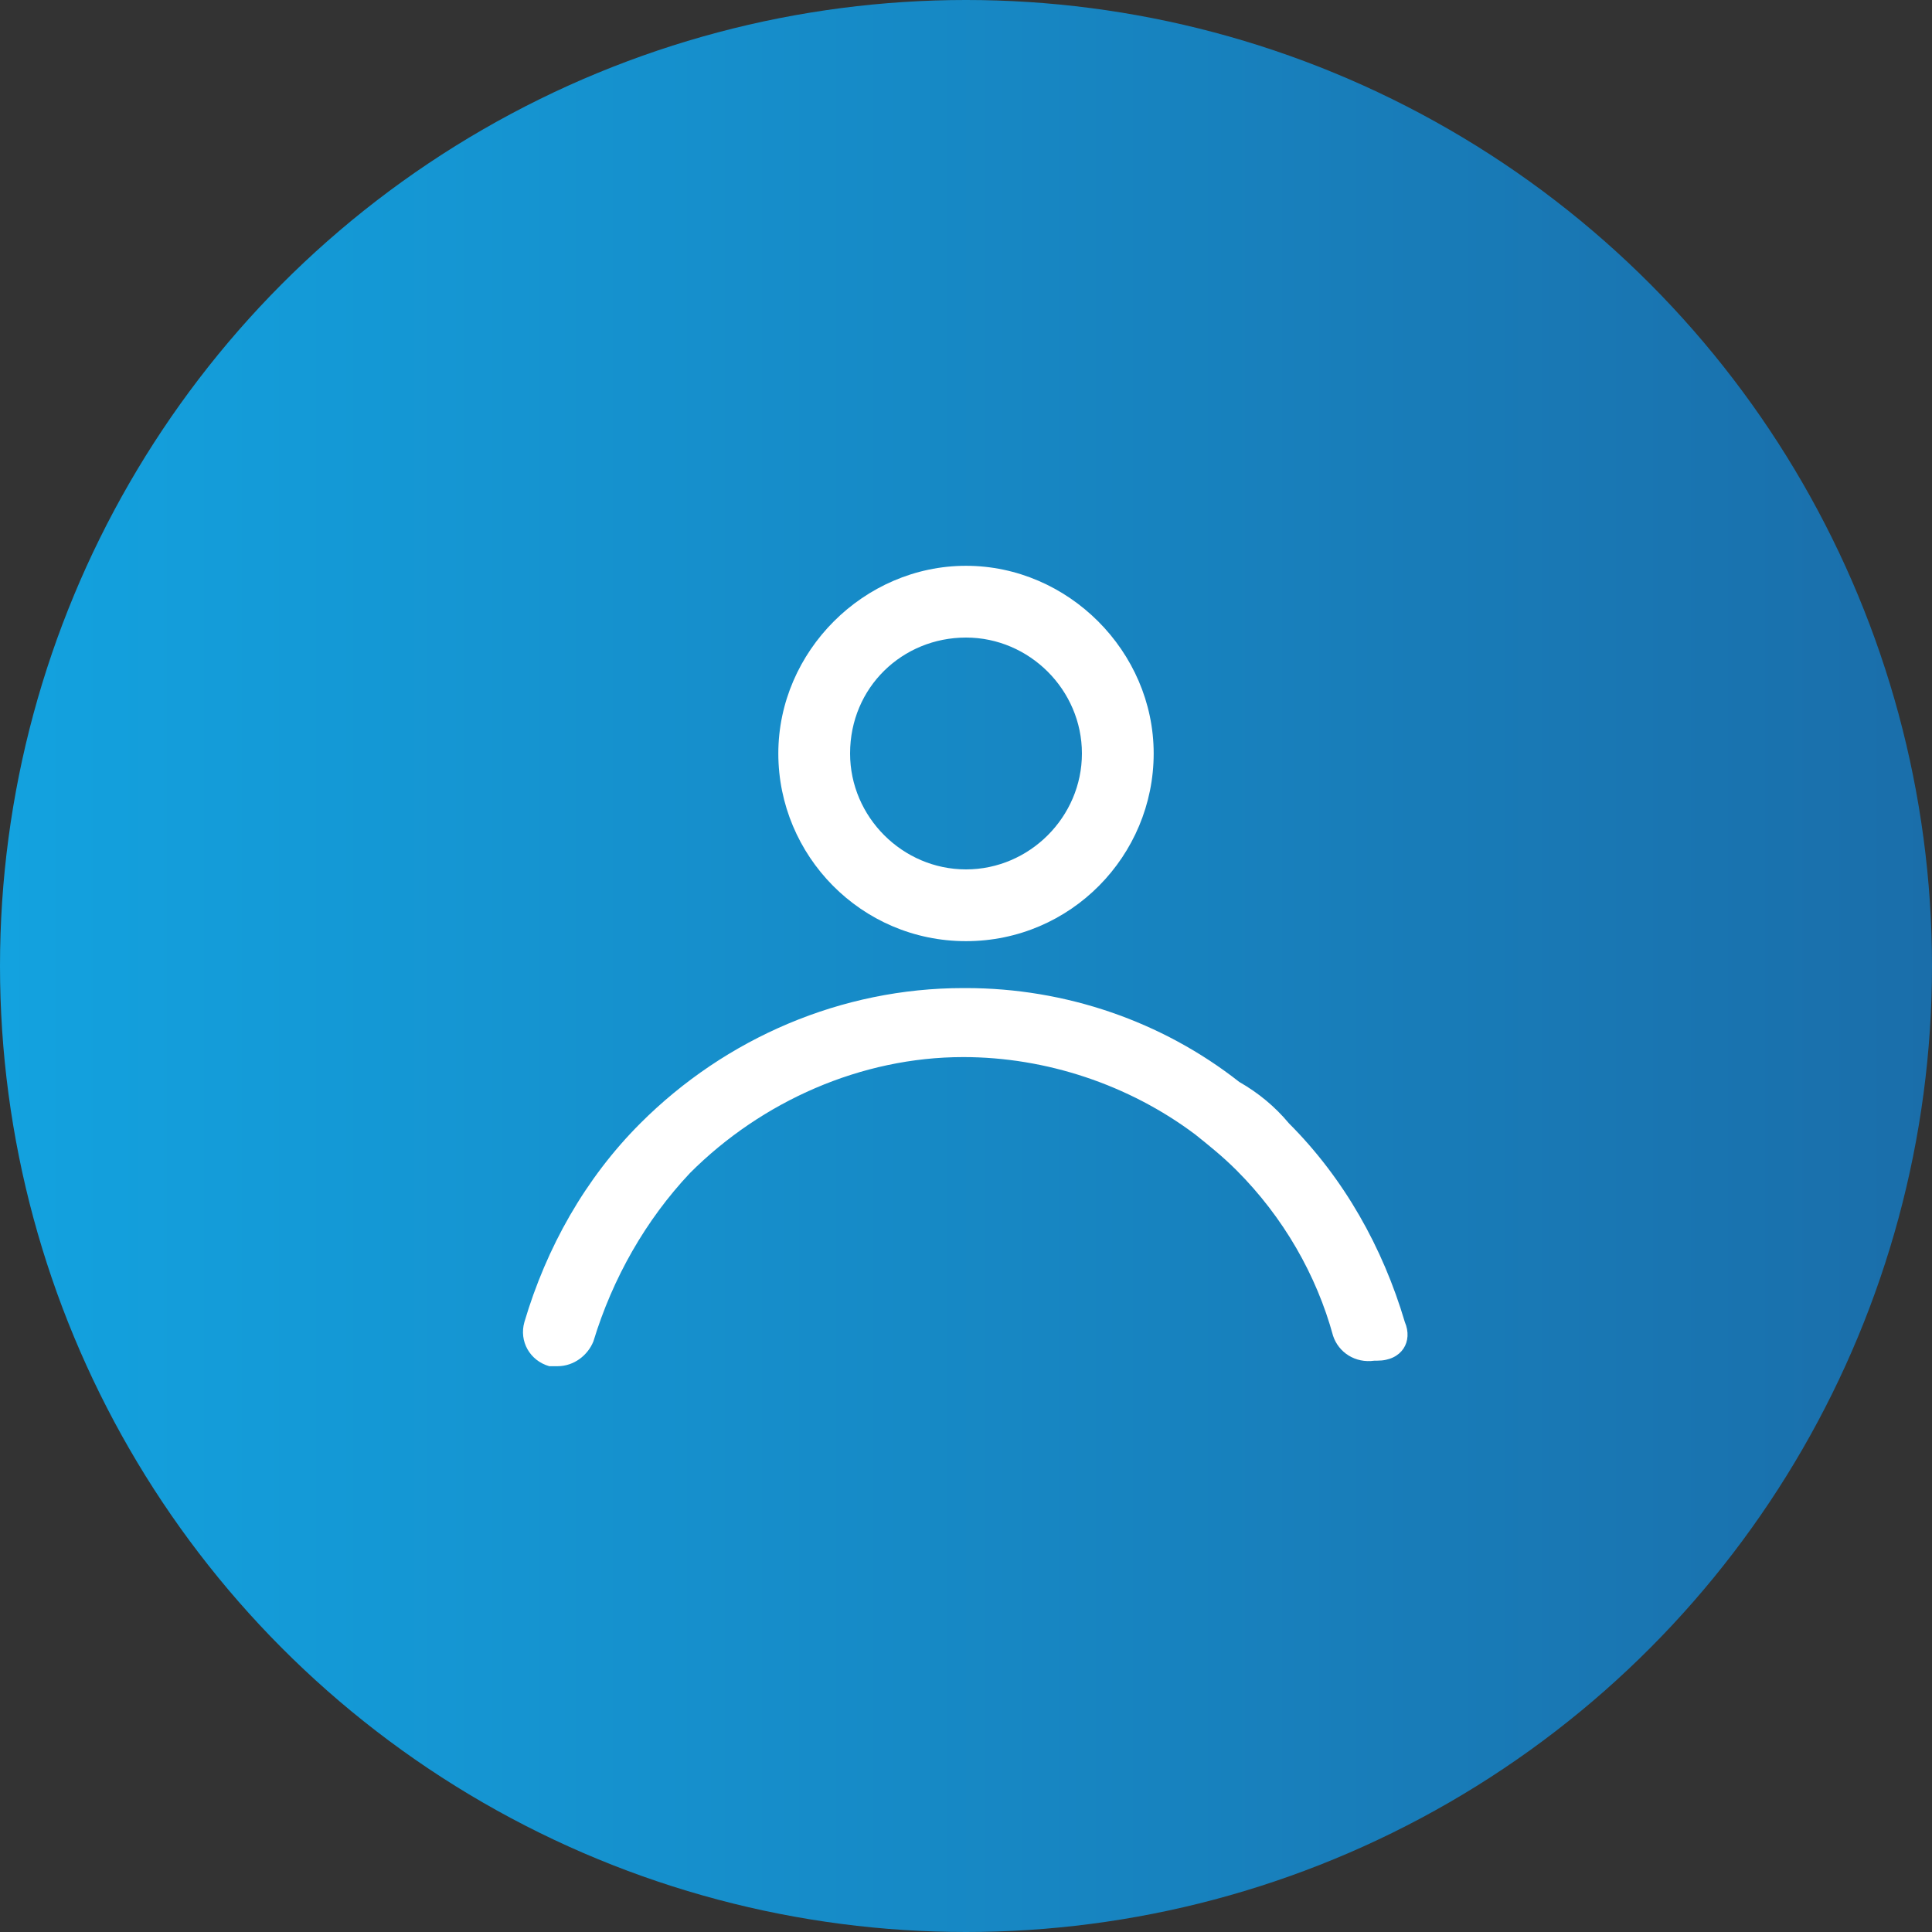 <?xml version="1.0" encoding="UTF-8"?> <svg xmlns="http://www.w3.org/2000/svg" xmlns:xlink="http://www.w3.org/1999/xlink" version="1.1" id="Layer_1" x="0px" y="0px" viewBox="0 0 70 70" style="enable-background:new 0 0 70 70;" xml:space="preserve"><rect x="0" y="0" width="70" height="70" fill="#333333" stroke="none"/> <style type="text/css"> .st0{fill:url(#SVGID_1_);} .st1{fill:#FFFFFF;} </style> <linearGradient id="SVGID_1_" gradientUnits="userSpaceOnUse" x1="0" y1="37" x2="70" y2="37" gradientTransform="matrix(1 0 0 -1 0 72)"> <stop offset="0" style="stop-color:#13A2DF"></stop> <stop offset="1" style="stop-color:#1A6EAA"></stop> </linearGradient> <circle class="st0" cx="35" cy="35" r="35"></circle> <g> <path class="st1" d="M35,34.1c3.8,0,6.8-3.1,6.8-6.8s-3.1-6.8-6.8-6.8s-6.8,3.1-6.8,6.8S31.2,34.1,35,34.1z M35,23.1 c2.3,0,4.2,1.9,4.2,4.2c0,2.3-1.9,4.2-4.2,4.2c-2.3,0-4.2-1.9-4.2-4.2C30.8,24.9,32.7,23.1,35,23.1z"></path> <path class="st1" d="M50.9,47.9c-0.8-2.7-2.2-5.2-4.2-7.2c-0.5-0.6-1.1-1.1-1.8-1.5c-2.8-2.2-6.3-3.4-9.9-3.4c0,0-0.1,0-0.1,0 c-4.4,0-8.6,1.8-11.7,4.9c-2,2-3.4,4.5-4.2,7.2c-0.2,0.7,0.2,1.4,0.9,1.6l0,0l0.1,0c0.1,0,0.2,0,0.2,0c0.6,0,1.1-0.4,1.3-0.9 c0.7-2.3,1.9-4.4,3.5-6.1c2.6-2.6,6.2-4.2,9.9-4.2c0,0,0,0,0,0c3,0,6,1,8.4,2.8c0.5,0.4,1,0.8,1.5,1.3c1.7,1.7,2.9,3.8,3.5,6 c0.2,0.6,0.8,1,1.5,0.9l0.1,0C50.8,49.3,51.2,48.6,50.9,47.9z"></path> </g> </svg> 